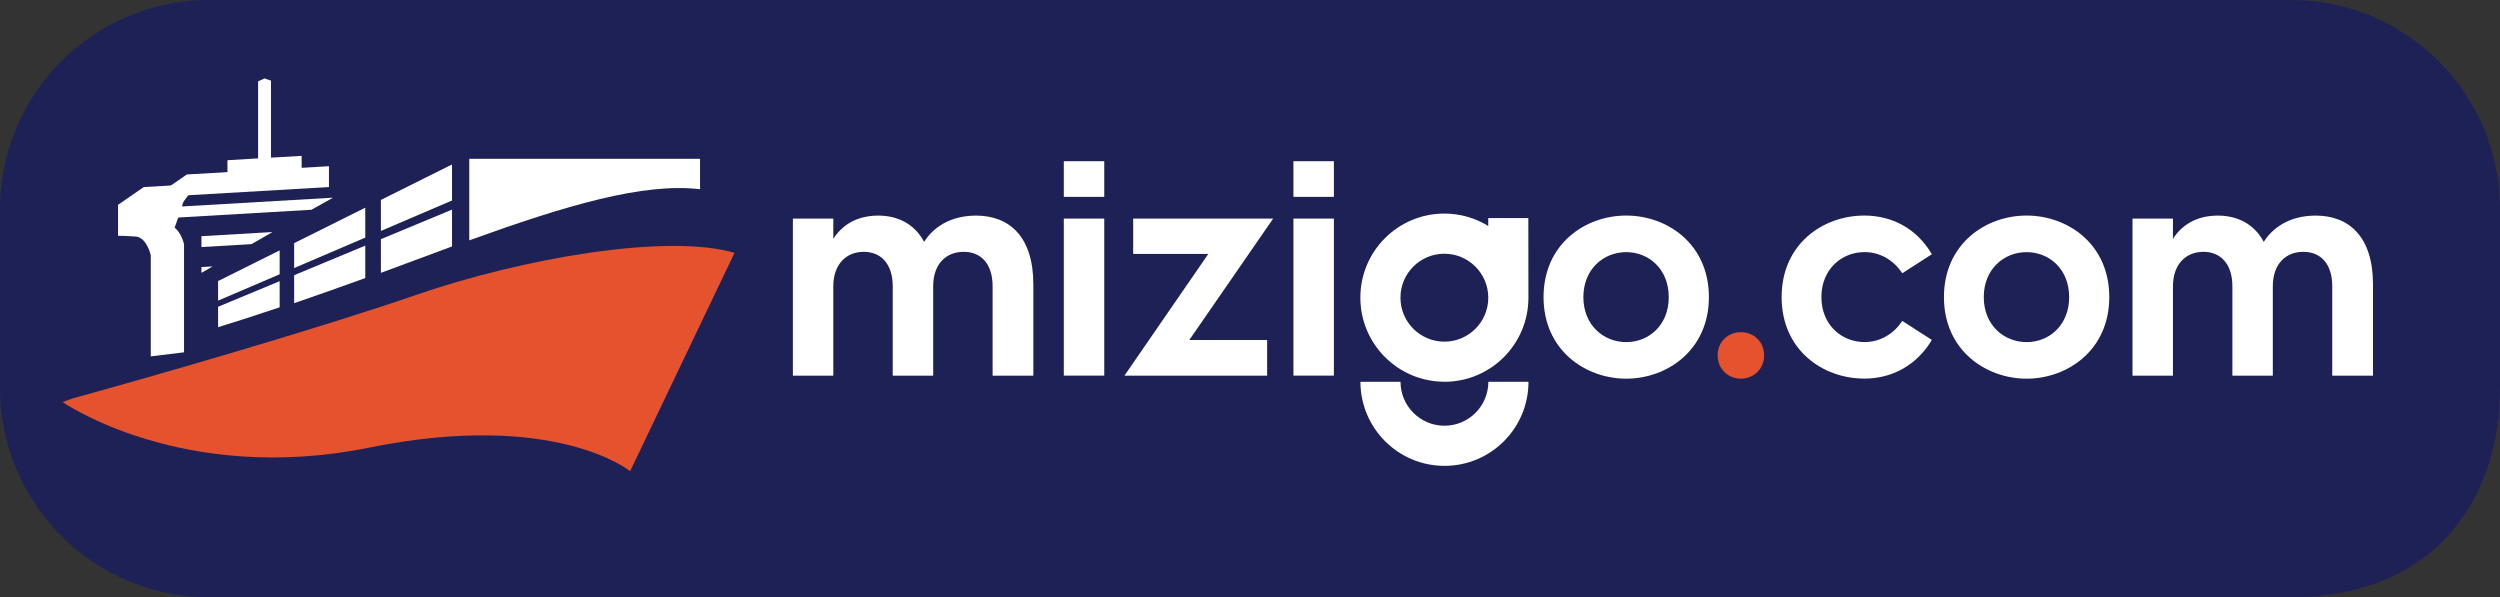 <svg width="180" height="43" viewBox="0 0 180 43" fill="none" xmlns="http://www.w3.org/2000/svg">
<rect x="0" y="0" width="180" height="43" fill="#333333" stroke="none"/>
<g clip-path="url(#clip0_23_2224)">
<path d="M164.945 0H15.055C6.74 0 0 6.747 0 15.069V27.931C0 36.254 6.74 43 15.055 43H164.945C175 43 180 36.254 180 27.931V15.069C180 6.747 173.26 0 164.945 0Z" fill="#1E2156"/>
<path d="M64.277 20.61C64.277 19.002 63.43 18.131 62.191 18.131C60.953 18.131 59.998 19.002 59.998 20.61V27.047H57.087V15.741H59.998V17.198C60.606 16.242 61.649 15.523 63.234 15.523C64.624 15.523 65.84 16.11 66.537 17.415C67.189 16.372 68.427 15.523 70.273 15.523C72.662 15.523 74.401 17.024 74.401 20.481V27.047H71.468V20.61C71.468 19.002 70.642 18.131 69.382 18.131C68.122 18.131 67.189 19.002 67.189 20.61V27.047H64.277V20.61Z" fill="white"/>
<path d="M76.594 11.607H79.506V14.174H76.594V11.607ZM76.594 15.738H79.506V27.044H76.594V15.738Z" fill="white"/>
<path d="M86.999 18.283H81.589V15.738H91.669L85.629 24.48H91.234V27.047H80.959L86.999 18.283Z" fill="white"/>
<path d="M93.127 11.607H96.039V14.174H93.127V11.607ZM93.127 15.738H96.039V27.044H93.127V15.738Z" fill="white"/>
<path d="M111.135 21.392C111.135 17.567 114.132 15.52 117.088 15.52C120.043 15.52 123.04 17.564 123.04 21.392C123.04 25.221 120.021 27.265 117.088 27.265C114.154 27.265 111.135 25.221 111.135 21.392ZM117.088 24.632C118.717 24.632 120.15 23.414 120.15 21.392C120.15 19.371 118.717 18.154 117.088 18.154C115.459 18.154 114.003 19.371 114.003 21.392C114.003 23.414 115.459 24.632 117.088 24.632Z" fill="white"/>
<path d="M123.67 25.59C123.67 24.59 124.43 23.916 125.343 23.916C126.257 23.916 127.016 24.59 127.016 25.59C127.016 26.59 126.235 27.265 125.343 27.265C124.452 27.265 123.67 26.59 123.67 25.59Z" fill="#E4522E"/>
<path d="M128.277 21.392C128.277 17.567 131.254 15.52 134.229 15.52C136.227 15.52 138.01 16.454 139.094 18.305L136.964 19.674C136.378 18.782 135.42 18.151 134.248 18.151C132.619 18.151 131.141 19.368 131.141 21.39C131.141 23.411 132.619 24.629 134.248 24.629C135.42 24.629 136.378 23.998 136.964 23.106L139.094 24.475C138.007 26.301 136.227 27.259 134.229 27.259C131.251 27.259 128.277 25.215 128.277 21.387V21.392Z" fill="white"/>
<path d="M139.964 21.392C139.964 17.567 142.96 15.52 145.916 15.52C148.871 15.52 151.868 17.564 151.868 21.392C151.868 25.221 148.849 27.265 145.916 27.265C142.982 27.265 139.964 25.221 139.964 21.392ZM145.916 24.632C147.545 24.632 148.979 23.414 148.979 21.392C148.979 19.371 147.545 18.154 145.916 18.154C144.287 18.154 142.831 19.371 142.831 21.392C142.831 23.414 144.287 24.632 145.916 24.632Z" fill="white"/>
<path d="M160.732 20.61C160.732 19.002 159.884 18.131 158.646 18.131C157.407 18.131 156.453 19.002 156.453 20.61V27.047H153.541V15.741H156.453V17.198C157.061 16.242 158.104 15.523 159.689 15.523C161.078 15.523 162.295 16.11 162.991 17.415C163.643 16.372 164.881 15.523 166.728 15.523C169.116 15.523 170.856 17.024 170.856 20.481V27.047H167.922V20.61C167.922 19.002 167.097 18.131 165.836 18.131C164.576 18.131 163.643 19.002 163.643 20.61V27.047H160.732V20.61Z" fill="white"/>
<path fill-rule="evenodd" clip-rule="evenodd" d="M107.162 27.488C107.162 29.237 105.747 30.652 104.003 30.652C102.258 30.652 100.838 29.237 100.838 27.488H97.951C97.954 30.831 100.665 33.542 104.005 33.542C107.346 33.542 110.054 30.831 110.051 27.488H107.165H107.162Z" fill="white"/>
<path fill-rule="evenodd" clip-rule="evenodd" d="M103.997 24.599C102.25 24.599 100.833 23.18 100.833 21.434C100.833 19.685 102.244 18.269 103.992 18.269C105.739 18.269 107.154 19.685 107.156 21.434C107.156 23.183 105.742 24.599 103.997 24.599ZM104 27.488C107.341 27.488 110.048 24.778 110.046 21.434L110.04 15.699H107.154V16.27C106.234 15.705 105.15 15.377 103.992 15.377C100.651 15.377 97.943 18.087 97.946 21.431C97.946 24.775 100.659 27.485 104 27.485V27.488Z" fill="white"/>
<path d="M32.546 11.841L27.425 14.394V16.628L32.546 14.435V11.844V11.841ZM27.425 17.217V19.644C28.27 19.332 29.15 19.007 30.072 18.663C30.914 18.346 31.74 18.041 32.546 17.743V15.091L27.425 17.22V17.217Z" fill="white"/>
<path d="M26.299 14.953L21.178 17.506V19.299L26.299 17.107V14.953ZM21.178 19.812V21.828C22.689 21.31 24.392 20.712 26.299 20.021V17.685L21.178 19.814V19.812Z" fill="white"/>
<path d="M20.135 18.027L15.702 20.236V21.646L20.135 19.748V18.027ZM15.702 22.087V23.558C16.896 23.191 18.363 22.723 20.135 22.125V20.244L15.702 22.087Z" fill="white"/>
<path d="M33.787 11.436V17.305C40.766 14.78 46.319 13.141 50.403 13.623V11.436H33.787Z" fill="white"/>
<path fill-rule="evenodd" clip-rule="evenodd" d="M12.199 17.382L9.425 16.573V14.482L10.947 13.65C10.947 13.65 13.921 13.452 13.921 13.557C13.921 13.661 13.154 14.488 13.154 14.675C13.154 14.862 12.202 17.382 12.202 17.382H12.199Z" fill="white"/>
<path fill-rule="evenodd" clip-rule="evenodd" d="M12.647 14.892L23.977 14.234L22.427 15.102L12.647 15.672V14.892Z" fill="white"/>
<path fill-rule="evenodd" clip-rule="evenodd" d="M10.856 25.662V18.371C10.856 18.371 10.562 17.082 9.766 17.03C8.971 16.977 8.844 16.983 8.5 16.977V14.746L10.35 13.469L20.963 12.852V13.372L10.895 13.959V16.19C11.239 16.198 11.365 16.19 12.16 16.242C12.956 16.294 13.25 17.581 13.25 17.581V25.367L10.856 25.659V25.662Z" fill="white"/>
<path fill-rule="evenodd" clip-rule="evenodd" d="M13.454 14.063L23.685 13.469V11.967L13.454 12.562C13.454 12.562 12.039 13.537 11.998 13.568C11.954 13.598 12.645 13.595 12.645 13.595L13.454 13.449V14.063Z" fill="white"/>
<path fill-rule="evenodd" clip-rule="evenodd" d="M19.877 12.521L20.295 12.496V13.306L19.877 13.331V12.521ZM14.326 12.843L14.744 12.819V13.628L14.326 13.653V12.843ZM15.435 12.78L15.853 12.755V13.565L15.435 13.59V12.78ZM16.547 12.714L16.965 12.689V13.499L16.547 13.524V12.714ZM17.656 12.65L18.074 12.626V13.435L17.656 13.46V12.65ZM18.765 12.584L19.183 12.56V13.369L18.765 13.394V12.584Z" fill="white"/>
<path fill-rule="evenodd" clip-rule="evenodd" d="M14.505 17.005L19.618 16.707L18.107 17.578L14.505 17.787V17.005Z" fill="white"/>
<path fill-rule="evenodd" clip-rule="evenodd" d="M14.505 19.228L15.314 19.181L14.505 19.646V19.228Z" fill="white"/>
<path fill-rule="evenodd" clip-rule="evenodd" d="M19.048 12.411L16.376 12.565V11.535L18.583 11.405V5.856L19.048 5.649L19.511 5.803V11.35L21.718 11.224V12.257L19.882 12.361L19.048 12.411Z" fill="white"/>
<path fill-rule="evenodd" clip-rule="evenodd" d="M52.885 18.206L45.369 33.927C45.369 33.927 39.998 29.509 26.569 32.231C13.137 34.952 4.505 28.95 4.505 28.95C4.505 28.95 4.75 28.859 5.206 28.691C10.933 27.122 23.027 23.629 29.937 21.241C37.601 18.594 47.997 16.785 52.888 18.203L52.885 18.206Z" fill="#E4522E"/>
</g>
<defs>
<clipPath id="clip0_23_2224">
<rect width="180" height="43" fill="white"/>
</clipPath>
</defs>
</svg>
